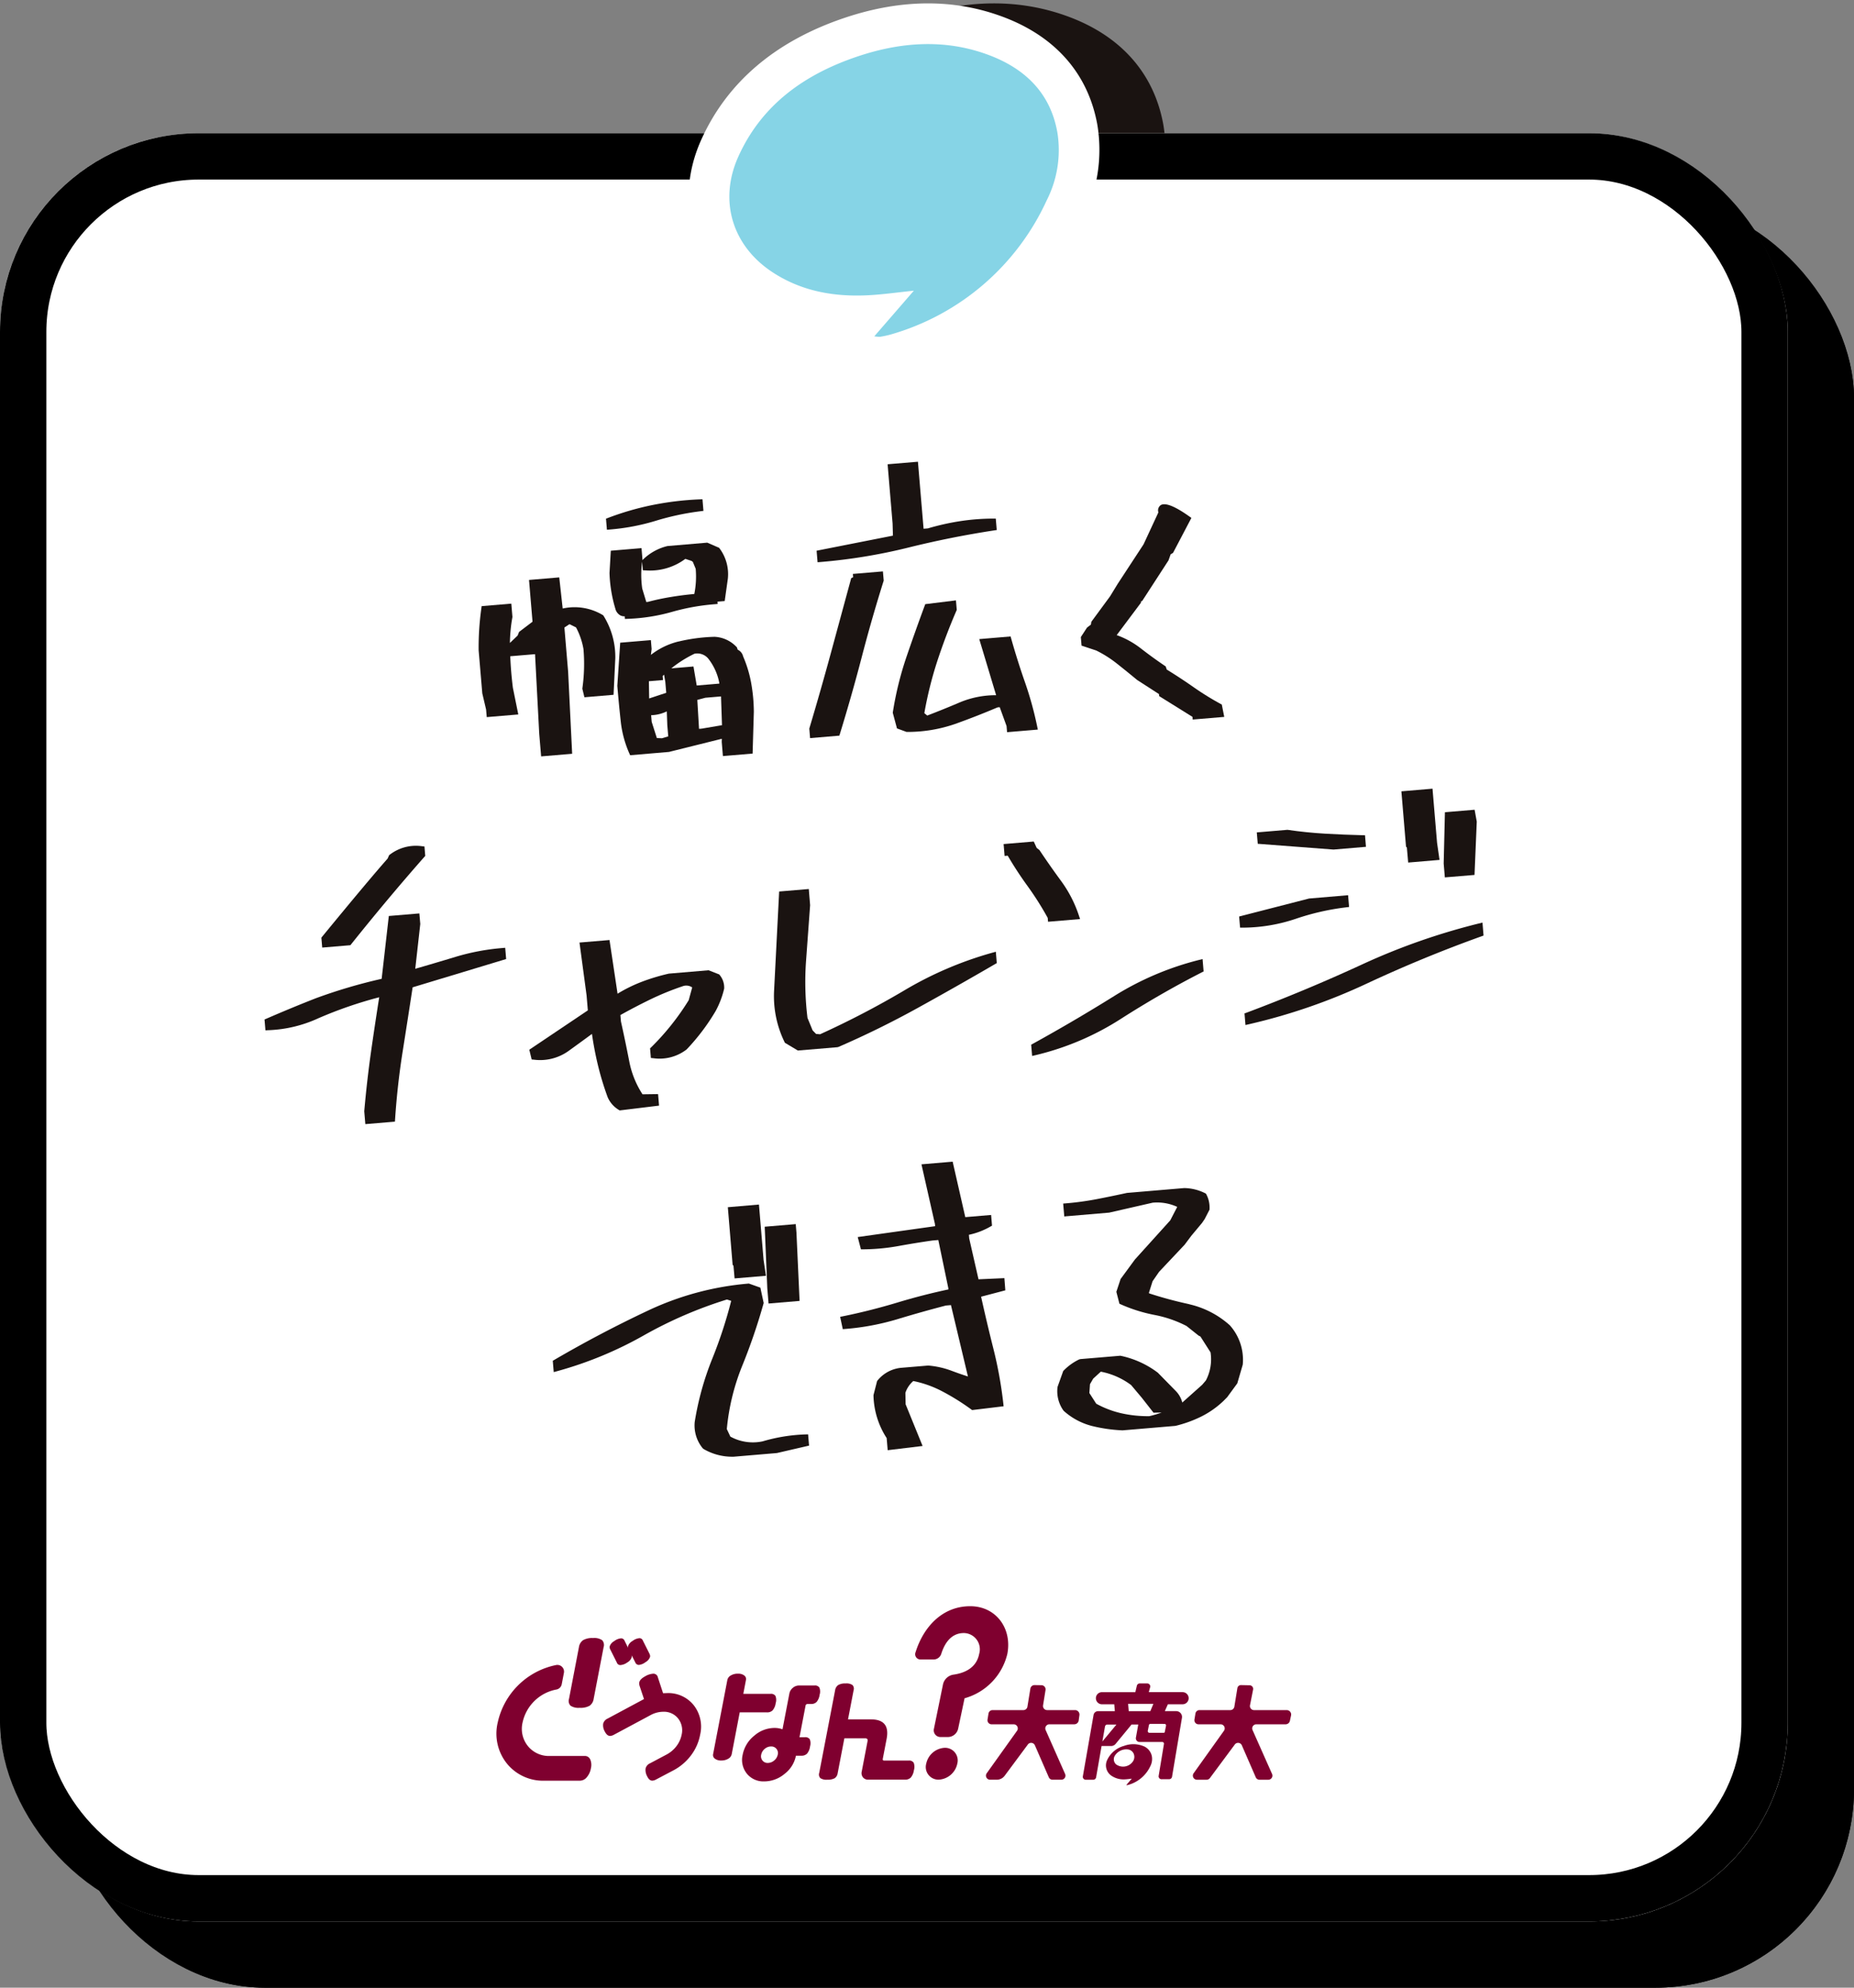 <svg xmlns="http://www.w3.org/2000/svg" width="280" height="300.112"><rect width="100%" height="100%" fill="#808080" stroke="none"/><defs><clipPath id="a"><path data-name="長方形 1547" fill="none" d="M0 0h184.105v150.232H0z"/></clipPath></defs><g data-name="長方形 205" transform="translate(10 30.113)" stroke="#000" stroke-width="7"><rect width="270" height="270" rx="30" stroke="none"/><rect x="3.5" y="3.5" width="263" height="263" rx="26.5" fill="none"/></g><path data-name="合体 14" d="m141.734 56.933-.257-.027a6.152 6.152 0 0 1-5.618-6.3 27.427 27.427 0 0 1-12.543-4.327c-8.685-5.662-11.678-15.775-7.445-25.168 3.94-8.739 11.262-14.947 21.76-18.454 8.496-2.834 16.54-2.861 23.909-.076 7.862 2.972 12.753 8.574 14.145 16.2a22.981 22.981 0 0 1-2.094 14.13 43.208 43.208 0 0 1-27.329 23.478 19.17 19.17 0 0 1-2.136.484 7.756 7.756 0 0 1-1.388.127 7.663 7.663 0 0 1-1.004-.067Z" fill="#1a1311" stroke="rgba(0,0,0,0)" stroke-miterlimit="10"/><g data-name="長方形 204" transform="translate(0 20.113)" fill="#fff" stroke="#000" stroke-width="7"><rect width="270" height="270" rx="30" stroke="none"/><rect x="3.5" y="3.5" width="263" height="263" rx="26.5" fill="none"/></g><g data-name="グループ 378"><path data-name="パス 230" d="M132.769 57.002a7.678 7.678 0 0 1-1-.068l-.256-.027a6.155 6.155 0 0 1-5.618-6.3 27.43 27.43 0 0 1-12.544-4.327c-8.69-5.661-11.683-15.774-7.45-25.167 3.939-8.739 11.261-14.949 21.762-18.454 8.5-2.835 16.541-2.861 23.908-.076 7.865 2.972 12.755 8.574 14.145 16.2a23 23 0 0 1-2.1 14.122 43.2 43.2 0 0 1-27.324 23.487 19.473 19.473 0 0 1-2.14.486 7.822 7.822 0 0 1-1.384.125m5.243-19.261a6.145 6.145 0 0 1 4.6 2.066 31.725 31.725 0 0 0 9.929-12.231 10.653 10.653 0 0 0 1.078-6.59c-.408-2.242-1.5-5.052-6.393-6.9-4.718-1.785-9.843-1.707-15.666.236-7.311 2.443-11.9 6.206-14.444 11.845-1.746 3.874-.67 7.449 2.95 9.812 2.931 1.91 6.36 2.7 10.779 2.456 1.267-.066 2.581-.219 4.1-.394.777-.088 1.584-.18 2.435-.269a5.947 5.947 0 0 1 .631-.033" fill="#fff"/><path data-name="パス 231" d="M159.667 19.886c-1.07-5.876-4.884-9.517-10.269-11.552-6.582-2.488-13.272-2.017-19.788.158-7.955 2.654-14.52 7.211-18.101 15.147-3.007 6.67-.91 13.507 5.2 17.49 4.409 2.874 9.316 3.718 14.463 3.448 2.152-.113 4.3-.424 6.842-.687-2.1 2.425-3.933 4.538-5.973 6.889a4.852 4.852 0 0 0 .885.07 14.2 14.2 0 0 0 1.582-.342 37.141 37.141 0 0 0 23.574-20.265 16.732 16.732 0 0 0 1.589-10.355" fill="#86d4e6"/></g><g data-name="グループ 2380" transform="translate(39.951 69.714)" clip-path="url(#a)" fill="#1a1311"><path data-name="パス 4788" d="M52.211 10.23a32.766 32.766 0 0 0 6.9-1.32 39.975 39.975 0 0 1 6.7-1.43l.475-.061-.146-1.752-.479.019a45.326 45.326 0 0 0-7.039.846 42.745 42.745 0 0 0-6.7 1.934l-.352.135.139 1.671Z"/><path data-name="パス 4789" d="m57.171 14.745-.127.121.017-.1.011-.061-.139-1.659-4.638.39L52.1 16.8a20.9 20.9 0 0 0 .877 5.375 1.59 1.59 0 0 0 .8 1.049 1.337 1.337 0 0 0 .615.113l.033.4.479-.019a27.9 27.9 0 0 0 6.628-1.044 32.743 32.743 0 0 1 6.4-1.155l.5-.042-.029-.35 1.094-.092.476-3.381a6.5 6.5 0 0 0-1.249-4.56l-.078-.1-1.781-.774-6.008.51a7.935 7.935 0 0 0-3.678 2.022m-.158.331.108 1.306.437.021a8.931 8.931 0 0 0 5.985-1.741l.919.3.211.143.434 1.05a13.311 13.311 0 0 1-.209 3.808c-1.2.109-2.372.259-3.492.445-1.237.2-2.445.46-3.5.745l-.258.022-.615-2.033a14.709 14.709 0 0 1-.015-4.062"/><path data-name="パス 4790" d="M62.535 27.14a10.989 10.989 0 0 0-4.185 2.024l.111-.881-.113-1.349-4.634.39-.435 6.513q.225 2.7.505 5.264a16.28 16.28 0 0 0 1.288 4.891l.145.324 5.869-.5 7.886-1.963.094-.007-.018.455.179 2.142 4.485-.377.186-6.3a25.56 25.56 0 0 0-.412-4.4 18.343 18.343 0 0 0-1.212-3.985 1.473 1.473 0 0 0-.814-1l-.123-.362-.085-.084a4.856 4.856 0 0 0-3.3-1.5 26.427 26.427 0 0 0-5.417.711m2.735 6.642-.49-2.871-3.345.281a18.026 18.026 0 0 1 3.5-2.209 2.156 2.156 0 0 1 2.062.715 8.5 8.5 0 0 1 1.674 3.648l.012.15Zm-7.181 1.955-.041-2.6 2.133-.18-.051-.611.21-.2.188 1.085.139 1.652Zm1.162 5.978-.781-2.448-.083-1a5.851 5.851 0 0 0 2.363-.576l.079 2.086.142 1.69-.947.28Zm6.109-5.761 1.222-.324 2.359-.2.147 4.345-3.067.519-.4.033Z"/><path data-name="パス 4791" d="m37.107 29.371 3.746-.315.634 12.044.287 3.39 4.685-.394-.61-12.4-.561-6.664.771-.506.985.489a10.871 10.871 0 0 1 1.124 3.273 26.344 26.344 0 0 1-.158 5.875l-.014.1.315 1.3 4.4-.37.263-5.5a11.732 11.732 0 0 0-1.757-6.4l-.066-.1-.1-.061a8.259 8.259 0 0 0-6.023-.968l-.518-4.7-4.566.384.53 6.307L38.44 25.7l-.215.546-1.168 1.116a23.85 23.85 0 0 1 .371-3.859l.012-.065-.17-2.011-4.479.377-.056.4a42.64 42.64 0 0 0-.4 6.27l.552 6.5.573 2.44.1 1.146 4.764-.4-.815-4.02a56.876 56.876 0 0 1-.4-4.764"/><path data-name="パス 4792" d="m83.523 15.179.5-.042a83.943 83.943 0 0 0 13.19-2.17 143.594 143.594 0 0 1 12.907-2.585l.462-.07-.146-1.724h-.461a33.545 33.545 0 0 0-5.019.4 37.226 37.226 0 0 0-4.779 1.079l-.644.053L98.679 0 94.1.384l.752 8.945.054 1.831-11.53 2.276Z"/><path data-name="パス 4793" d="m86.813 41.358.1-.323c1.195-3.886 2.306-7.795 3.3-11.617s2.094-7.64 3.267-11.372l.03-.094-.12-1.394-4.536.382.042.5-.294.137L85.5 29a467.02 467.02 0 0 1-3.2 11.2l-.027.091.119 1.44Z"/><path data-name="パス 4794" d="M110.49 35.251a14.1 14.1 0 0 0-5.436 1.062c-1.634.7-3.3 1.374-4.967 2.012l-.44-.36a57 57 0 0 1 1.926-7.768 88.757 88.757 0 0 1 2.92-7.708l.05-.116-.122-1.439-4.635.572-.106.284a323.454 323.454 0 0 0-2.756 7.748 49.913 49.913 0 0 0-2.029 8.262l-.016.1.637 2.367 1.441.529h.09a21.922 21.922 0 0 0 7.243-1.2c2.112-.753 4.272-1.6 6.419-2.506l.322-.027 1.033 2.843.078.93 4.645-.391-.115-.551a52.126 52.126 0 0 0-1.833-6.613c-.74-2.108-1.431-4.3-2.054-6.5l-.112-.4-4.732.4Z"/><path data-name="パス 4795" d="M125.6 28.5a17.1 17.1 0 0 1 3.141 1.989 181.15 181.15 0 0 1 3.043 2.461l3.3 2.131.026.305 5.036 3.141.033.4 4.762-.4-.371-1.865-.206-.111a42.3 42.3 0 0 1-4.087-2.535 80.593 80.593 0 0 0-4.019-2.636l-.16-.476-.141-.094a68.294 68.294 0 0 1-3.6-2.613 13.238 13.238 0 0 0-3.658-2.018l3.651-4.876.04-.244.142-.012 3.99-6.152.326-.919.358-.212 2.773-5.281-.356-.252c-1.511-1.074-3.481-2.236-4.306-1.654a.968.968 0 0 0-.323 1.074l-2.24 4.824-3.911 5.973-1.144 1.871-2.827 3.843-.068.432-.582.441-.94 1.441.108 1.291Z"/><path data-name="パス 4796" d="m12.965 73 .135-.168c3.676-4.6 7.387-9.024 11.03-13.159l.142-.159-.12-1.42-.409-.046a6.47 6.47 0 0 0-4.824 1.279l-.1.077-.23.515C16.636 62.132 13.4 65.988 8.713 71.7l-.129.157.127 1.5Z"/><path data-name="パス 4797" d="M35.848 73.432a33.911 33.911 0 0 0-7 1.327c-2.076.63-4.131 1.237-6.085 1.8l.759-6.765-.139-1.594-4.612.387-1.082 9.487a79.387 79.387 0 0 0-9.946 2.936c-2.425.949-4.919 1.98-7.414 3.063L0 84.216l.137 1.636.482-.023a19.7 19.7 0 0 0 7.489-1.79 62.986 62.986 0 0 1 9.213-3.181 531.232 531.232 0 0 0-1.226 8.152q-.624 4.384-1.035 9.061l.164 1.943 4.468-.376.029-.428c.232-3.439.613-6.842 1.133-10.117q.76-4.809 1.514-9.736l14.121-4.269-.142-1.7Z"/><path data-name="パス 4798" d="M49.447 86.389c.226 1.572.52 3.117.875 4.6a43.716 43.716 0 0 0 1.5 4.962 4.176 4.176 0 0 0 1.669 1.906l.147.087 5.944-.724-.148-1.742-2.348.033a13.935 13.935 0 0 1-2.014-5.026c-.392-2.01-.813-4.04-1.245-5.966l-.082-.976a91.04 91.04 0 0 1 4.422-2.309 41.966 41.966 0 0 1 4.943-2.026 1.574 1.574 0 0 1 1.479.166l-.531 1.931a37.9 37.9 0 0 1-5.655 7.1l-.179.166.123 1.454.414.041a6.68 6.68 0 0 0 4.987-1.33 31.947 31.947 0 0 0 4.382-5.8 13.529 13.529 0 0 0 1.286-3.38 2.965 2.965 0 0 0-.668-2.046l-.083-.1-1.605-.628-5.992.508a30.4 30.4 0 0 0-4.113 1.24 22.218 22.218 0 0 0-3.639 1.793L52.1 72.217l-4.533.38 1.072 7.992.189 2.249-8.84 5.941.356 1.471.354.035a7.361 7.361 0 0 0 5.155-1.275q1.808-1.3 3.6-2.621"/><path data-name="パス 4799" d="m110.314 75.859.273-.159-.142-1.714-.582.161a54.909 54.909 0 0 0-13.234 5.671A133.575 133.575 0 0 1 83.9 86.447l-.6-.049-.527-.539L82 83.974a44.56 44.56 0 0 1-.223-8.527l.62-8.488-.2-2.444-4.476.376-.776 15.178a15.808 15.808 0 0 0 1.582 7.538l.066.127 1.954 1.166 5.968-.5.156-.039c4.019-1.74 8.035-3.713 11.934-5.865s7.846-4.389 11.709-6.636"/><path data-name="パス 4800" d="m141.523 77.112.3-.152-.157-1.869-.571.143a44.77 44.77 0 0 0-12.818 5.466 266.58 266.58 0 0 1-12.211 7.165l-.284.156.143 1.7.564-.132a41.579 41.579 0 0 0 12.888-5.5c4.011-2.563 8.1-4.91 12.146-6.974"/><path data-name="パス 4801" d="m118.332 69.459 4.834-.406-.2-.6a18.789 18.789 0 0 0-2.694-5.19c-1.129-1.539-2.22-3.1-3.241-4.628l-.416-.326-.443-.965-4.554.384.15 1.793.471-.039c.9 1.54 1.9 3.078 2.989 4.575a46.5 46.5 0 0 1 3.05 4.813Z"/><path data-name="パス 4802" d="m163.314 67.284.478-.058-.149-1.775-5.894.5-10.561 2.716.143 1.681h.463a25.3 25.3 0 0 0 7.949-1.335 37.389 37.389 0 0 1 7.571-1.727"/><path data-name="パス 4803" d="m182.738 62.388.337-8v-.056l-.323-1.787-4.484.377-.187 7.746.176 2.093Z"/><path data-name="パス 4804" d="m161.442 58.557 4.9-.413-.142-1.744-.449-.011c-1.823-.043-3.7-.121-5.58-.231s-3.758-.3-5.628-.574l-.057-.007-4.631.389.145 1.72Z"/><path data-name="パス 4805" d="m172.519 58.247.2 2.273 4.734-.4-.372-2.579-.688-8.175-4.7.4.7 8.353Z"/><path data-name="パス 4806" d="m183.941 69.582-.568.141a98.464 98.464 0 0 0-17.657 6.2 257.167 257.167 0 0 1-17.358 7.246L148 83.3l.146 1.75.562-.129a88.551 88.551 0 0 0 17.716-6.109 202.526 202.526 0 0 1 17.316-7.138l.361-.13Z"/><path data-name="パス 4807" d="M81.626 146.866a25.727 25.727 0 0 0-6.4 1.044 7.059 7.059 0 0 1-4.876-.719l-.534-1.136a33.7 33.7 0 0 1 2.3-9.484 88.118 88.118 0 0 0 3.234-9.434l.033-.119-.5-2.317-1.734-.617-.107.009a44.246 44.246 0 0 0-15.238 4.124 180.817 180.817 0 0 0-14 7.368l-.272.159.143 1.711.58-.158a57.3 57.3 0 0 0 13-5.372 64.116 64.116 0 0 1 12.581-5.433l.641.206a67.89 67.89 0 0 1-2.861 8.742 44.012 44.012 0 0 0-2.649 9.549 5.439 5.439 0 0 0 1.216 3.975l.124.1a8.532 8.532 0 0 0 4.358 1.166h.177l6.537-.554 4.857-1.123-.144-1.7Z"/><path data-name="パス 4808" d="m70.694 121.257.126.129.172 1.924 4.737-.4-.359-2.378-.7-8.375-4.7.4Z"/><path data-name="パス 4809" d="m76.121 127.1 4.685-.394-.473-10.3-.109-1.295-4.684.393.389 9.3Z"/><path data-name="パス 4810" d="m111.736 123.268-3.907.176-1.408-6.173-.046-.548a11.1 11.1 0 0 0 3.215-1.222l.278-.157-.137-1.615-3.9.328-1.907-8.375-4.712.4 2.037 9.015.027.325-11.69 1.642.485 1.852h.389a31.031 31.031 0 0 0 5.293-.5c1.685-.307 3.419-.588 5.127-.832l.877-.073 1.507 7.253.018.208a94.635 94.635 0 0 0-7.712 1.982c-2.657.8-5.4 1.5-8.139 2.056l-.5.1.4 1.861.438-.037a37.705 37.705 0 0 0 7.821-1.473 187.625 187.625 0 0 1 7.313-2.058l.764-.065 2.565 10.778a53.704 53.704 0 0 1-2.495-.871 13.12 13.12 0 0 0-3.516-.781l-3.975.334a5.211 5.211 0 0 0-3.658 1.911l-.074.087-.547 2.134v.076a12.319 12.319 0 0 0 1.99 6.409l.154 1.83 5.272-.637-2.565-6.3-.032-1.726a4.035 4.035 0 0 1 1.192-1.78 16.251 16.251 0 0 1 4.35 1.545 35.051 35.051 0 0 1 4.38 2.725l.159.115 4.753-.575-.055-.494a62.467 62.467 0 0 0-1.484-8.175 271.873 271.873 0 0 1-1.855-7.844v-.03l3.652-.96Z"/><path data-name="パス 4811" d="M139.658 127.2a60.72 60.72 0 0 1-6.058-1.633l-.032-.1.55-1.733.984-1.425 3.845-4.078 1.029-1.372 1.609-1.926.4-.589.732-1.415v-.115a4.177 4.177 0 0 0-.476-2.182l-.076-.132-.137-.068a7.232 7.232 0 0 0-3.144-.763l-8.633.73q-2.233.489-4.515.931a43.548 43.548 0 0 1-4.62.636l-.5.042.164 1.944 6.786-.577 6.566-1.5a7.292 7.292 0 0 1 3.7.628v.022l-1.045 2.019-5.34 5.913-2.159 2.942-.642 1.932.465 1.8.22.1a23.459 23.459 0 0 0 5.114 1.6 17.8 17.8 0 0 1 4.8 1.661l1.824 1.453.275.136 1.526 2.392a6.862 6.862 0 0 1-.7 4.237l-.559.657-3.008 2.682a3.833 3.833 0 0 0-1-1.761l-2.692-2.743a14.054 14.054 0 0 0-5.59-2.548l-.07-.014-6.042.508-.174.047a8.23 8.23 0 0 0-2.413 1.753l-.843 2.355-.025.126a5.037 5.037 0 0 0 .9 3.483l.069.074a10.132 10.132 0 0 0 4.226 2.256 23.568 23.568 0 0 0 4.636.666l7.981-.677a18.548 18.548 0 0 0 3.848-1.381 13.658 13.658 0 0 0 3.424-2.4l.548-.554 1.525-2.086.812-2.782.019-.116a7.807 7.807 0 0 0-1.96-5.869 13.723 13.723 0 0 0-6.142-3.179m-15.069 13.407.093-1.335.483-.836 1.15-1.055a11.169 11.169 0 0 1 4.577 2.019l1.608 1.91 1.781 2.27 1.216-.03a13.837 13.837 0 0 1-1.861.549 18.163 18.163 0 0 1-4.183-.428 14.6 14.6 0 0 1-3.829-1.453Z"/></g><g data-name="グループ 3061"><path data-name="パス 232" d="M85.937 256.496a1.033 1.033 0 0 0 .228 1.041 2.172 2.172 0 0 0 1.373.318 2.788 2.788 0 0 0 1.521-.318 1.545 1.545 0 0 0 .6-1.041l1.5-7.793a1.084 1.084 0 0 0-.213-1.054 2.114 2.114 0 0 0-1.386-.328 2.731 2.731 0 0 0-1.509.328 1.563 1.563 0 0 0-.619 1.054Z" fill="#7f002f"/><path data-name="パス 233" d="m98.084 249.686-.99-1.972a.547.547 0 0 0-.531-.371 1.963 1.963 0 0 0-1.031.418 1.452 1.452 0 0 0-.691.812l.006.207-.517-1.043a.553.553 0 0 0-.533-.371 1.963 1.963 0 0 0-1.031.418 1.433 1.433 0 0 0-.685.789.722.722 0 0 0 .09.486l.99 1.972a.547.547 0 0 0 .533.371 1.978 1.978 0 0 0 1.037-.394 1.38 1.38 0 0 0 .678-.812v-.256l.537 1.068a.577.577 0 0 0 .533.371 1.961 1.961 0 0 0 1.006-.416 1.446 1.446 0 0 0 .687-.789.727.727 0 0 0-.092-.488" fill="#7f002f"/><path data-name="パス 234" d="M89.134 265.643a.864.864 0 0 0-.814-.517h-5.259a4.072 4.072 0 0 1-3.325-1.48 4.145 4.145 0 0 1-.812-3.583 6.444 6.444 0 0 1 5.081-4.964 1.008 1.008 0 0 0 .83-.8l.332-1.73a1.009 1.009 0 0 0-1.155-1.177 11.316 11.316 0 0 0-8.841 8.672 7.219 7.219 0 0 0 1.4 6.228 7.026 7.026 0 0 0 5.753 2.564h5.284a1.337 1.337 0 0 0 1.008-.514 2.759 2.759 0 0 0 .623-1.349 2.108 2.108 0 0 0-.1-1.349" fill="#7f002f"/><path data-name="パス 236" d="M117.147 257.146a2.113 2.113 0 0 1-.455 1.084 1.128 1.128 0 0 1-.849.314h-4.126l-1.21 6.313a1.034 1.034 0 0 1-.517.683 1.992 1.992 0 0 1-1.064.271 1.484 1.484 0 0 1-.965-.279.667.667 0 0 1-.266-.674l2.152-11.2a1.027 1.027 0 0 1 .517-.683 2 2 0 0 1 1.08-.273 1.482 1.482 0 0 1 .959.273.664.664 0 0 1 .254.683l-.4 2.089h4.126a.781.781 0 0 1 .73.314 1.641 1.641 0 0 1 .037 1.084m5.188 6.543a2.14 2.14 0 0 1-.453 1.086 1.135 1.135 0 0 1-.851.312h-.827a4.573 4.573 0 0 1-1.72 2.747 4.793 4.793 0 0 1-3.07 1.133 3.212 3.212 0 0 1-2.62-1.166 3.312 3.312 0 0 1-.635-2.861 4.856 4.856 0 0 1 1.734-2.859 4.676 4.676 0 0 1 3.072-1.185 3.593 3.593 0 0 1 1.211.2l1.033-5.376a1.467 1.467 0 0 1 .523-.879 1.434 1.434 0 0 1 .947-.353h2.335a.78.78 0 0 1 .73.312 1.655 1.655 0 0 1 .037 1.084 2.122 2.122 0 0 1-.455 1.086 1.141 1.141 0 0 1-.849.312h-.51a.292.292 0 0 0-.314.264l-.912 4.751h.822a.782.782 0 0 1 .73.312 1.656 1.656 0 0 1 .037 1.084m-4.872 1.234a.994.994 0 0 0-1.029-1.234 1.44 1.44 0 0 0-.941.363 1.5 1.5 0 0 0-.533.888 1.013 1.013 0 0 0 .195.871.975.975 0 0 0 .8.363 1.47 1.47 0 0 0 .967-.371 1.492 1.492 0 0 0 .539-.879" fill="#7f002f"/><path data-name="パス 237" d="M138.023 267.27a2.158 2.158 0 0 1-.469 1.113 1.168 1.168 0 0 1-.875.322h-5.54a.983.983 0 0 1-.812-.353 1.023 1.023 0 0 1-.184-.879l.877-4.571c.057-.3-.062-.445-.359-.445h-3.14l-1.012 5.266a1.1 1.1 0 0 1-.451.765 2.2 2.2 0 0 1-1.136.221 1.619 1.619 0 0 1-1.031-.238.782.782 0 0 1-.17-.783l2.4-12.474a1.174 1.174 0 0 1 .463-.791 2.044 2.044 0 0 1 1.133-.246 1.575 1.575 0 0 1 1.037.246.817.817 0 0 1 .16.791l-.842 4.39h3.468q2.927 0 2.363 2.935l-.58 3.019c-.033.176.037.264.213.264h3.7a.806.806 0 0 1 .752.322 1.743 1.743 0 0 1 .037 1.129" fill="#7f002f"/><path data-name="パス 238" d="m162.91 259.766.111-.8a.67.67 0 0 0-.664-.765h-4.218a.618.618 0 0 1-.611-.717l.373-2.312a.631.631 0 0 0-.615-.73l-1.043-.016a.628.628 0 0 0-.631.529l-.445 2.728a.619.619 0 0 1-.611.519h-4.657a.621.621 0 0 0-.611.521l-.146.906a.617.617 0 0 0 .611.717h3.343a.62.62 0 0 1 .5.98l-4.576 6.409a.618.618 0 0 0 .5.978h1.015a1.487 1.487 0 0 0 1.195-.6l3.5-4.716a.618.618 0 0 1 1.064.121l2.1 4.825a.617.617 0 0 0 .566.371h1.332a.619.619 0 0 0 .566-.869l-2.938-6.63a.619.619 0 0 1 .566-.871h3.761a.671.671 0 0 0 .664-.578" fill="#7f002f"/><path data-name="パス 239" d="M194.335 258.202h-4.946a.619.619 0 0 1-.611-.717l.471-2.382a.545.545 0 0 0-.525-.65l-1.3-.027a.543.543 0 0 0-.549.457l-.457 2.8a.619.619 0 0 1-.611.519h-4.656a.617.617 0 0 0-.611.519l-.148.908a.619.619 0 0 0 .611.717h3.343a.618.618 0 0 1 .5.978l-4.579 6.411a.619.619 0 0 0 .5.98h1.457a.62.62 0 0 0 .5-.25l3.761-5.069a.619.619 0 0 1 1.064.123l2.1 4.823a.615.615 0 0 0 .566.373h1.332a.62.62 0 0 0 .566-.871l-2.945-6.627a.619.619 0 0 1 .566-.871h4.423a.665.665 0 0 0 .65-.525l.174-.816a.662.662 0 0 0-.648-.8" fill="#7f002f"/><path data-name="パス 240" d="M176.379 257.322h2.222a.916.916 0 0 0 0-1.832h-5.106l.207-.752a.456.456 0 0 0-.443-.564h-1.119a.461.461 0 0 0-.451.357l-.223.961h-5.045a.916.916 0 0 0 0 1.832h1.859l.09 1.039h-2.54a.686.686 0 0 0-.674.568l-1.619 9.273a.438.438 0 0 0 .432.512h1.141a.438.438 0 0 0 .43-.363l1.34-7.67a.359.359 0 0 1 .353-.3h1.377l-2.689 3.239h1.88a.893.893 0 0 0 .709-.348l2.382-2.894h1.013l-.355 1.982a.557.557 0 0 0 .549.654h3.439a.251.251 0 0 1 .248.291l-.8 4.825a.436.436 0 0 0 .435.508l1.158-.006a.437.437 0 0 0 .428-.365l1.494-8.883a.876.876 0 0 0-.863-1.029h-1.72Zm-2.193-.062-.455 1.1h-3.264l-.094-1.1Zm-.836 4.044.17-.857a.23.23 0 0 1 .219-.168l2.138.006a.229.229 0 0 1 .219.291l-.174.871c-.031.111-.039.182-.154.182h-2.173a.255.255 0 0 1-.246-.326" fill="#7f002f"/><path data-name="パス 241" d="M173.964 265.2a2.083 2.083 0 0 0-1.439-1.619 4.038 4.038 0 0 0-2.771.023 3.967 3.967 0 0 0-2.535 2.117 1.884 1.884 0 0 0 .728 2.449 3.265 3.265 0 0 0 2.025.484c.3-.016.6-.059.959-.1-.3.34-.551.635-.836.965a.771.771 0 0 0 .123.01 2.071 2.071 0 0 0 .223-.049 5.209 5.209 0 0 0 3.3-2.839 2.335 2.335 0 0 0 .221-1.449m-2.943.869a1.805 1.805 0 0 1-2.456.338 1.023 1.023 0 0 1-.211-1.283 2.042 2.042 0 0 1 1.96-.978 1.1 1.1 0 0 1 .9.64 1.228 1.228 0 0 1-.195 1.283" fill="#7f002f"/><path data-name="パス 242" d="M142.417 254.313a1.9 1.9 0 0 1 1.562-1.462c1.482-.209 3.466-.881 3.9-3.138a2.45 2.45 0 0 0-2.308-3.146c-2.13 0-3.021 1.888-3.421 3.15a1.218 1.218 0 0 1-1.115.842h-2.012a.794.794 0 0 1-.748-1.1c1.16-3.724 3.974-6.944 8.25-6.944 3.9 0 6.348 3.351 5.608 7.2a9.158 9.158 0 0 1-6.459 6.7l-.969 4.589a1.6 1.6 0 0 1-1.5 1.263h-1.14a1.012 1.012 0 0 1-1.014-1.266Zm-2.533 11.972a3.012 3.012 0 0 1 2.792-2.39 1.906 1.906 0 0 1 1.9 2.39 3.027 3.027 0 0 1-2.827 2.419 1.906 1.906 0 0 1-1.865-2.419" fill="#7f002f"/><path data-name="パス 5431" d="M105.736 261.937a7.438 7.438 0 0 1-1.329 3.034 8 8 0 0 1-2.808 2.383l-2.5 1.317a1.348 1.348 0 0 1-.586.183q-.468 0-.785-.676a1.931 1.931 0 0 1-.226-1.174 1.169 1.169 0 0 1 .666-.767l2.483-1.317a4.518 4.518 0 0 0 1.514-1.284 4.127 4.127 0 0 0 .779-1.717 2.885 2.885 0 0 0-.53-2.45 2.711 2.711 0 0 0-2.254-1.016 4.014 4.014 0 0 0-1.9.5l-5.535 2.966a1.348 1.348 0 0 1-.585.183c-.314 0-.58-.224-.806-.674a1.868 1.868 0 0 1-.24-1.176 1.166 1.166 0 0 1 .665-.767l5.5-2.95-.672-2.014a1.165 1.165 0 0 1-.038-.5c.061-.323.345-.624.848-.9a2.763 2.763 0 0 1 1.271-.419.692.692 0 0 1 .691.567l.782 2.383.553-.017a4.914 4.914 0 0 1 4.088 1.842 5.26 5.26 0 0 1 .952 4.458" fill="#7f012f"/></g></svg>